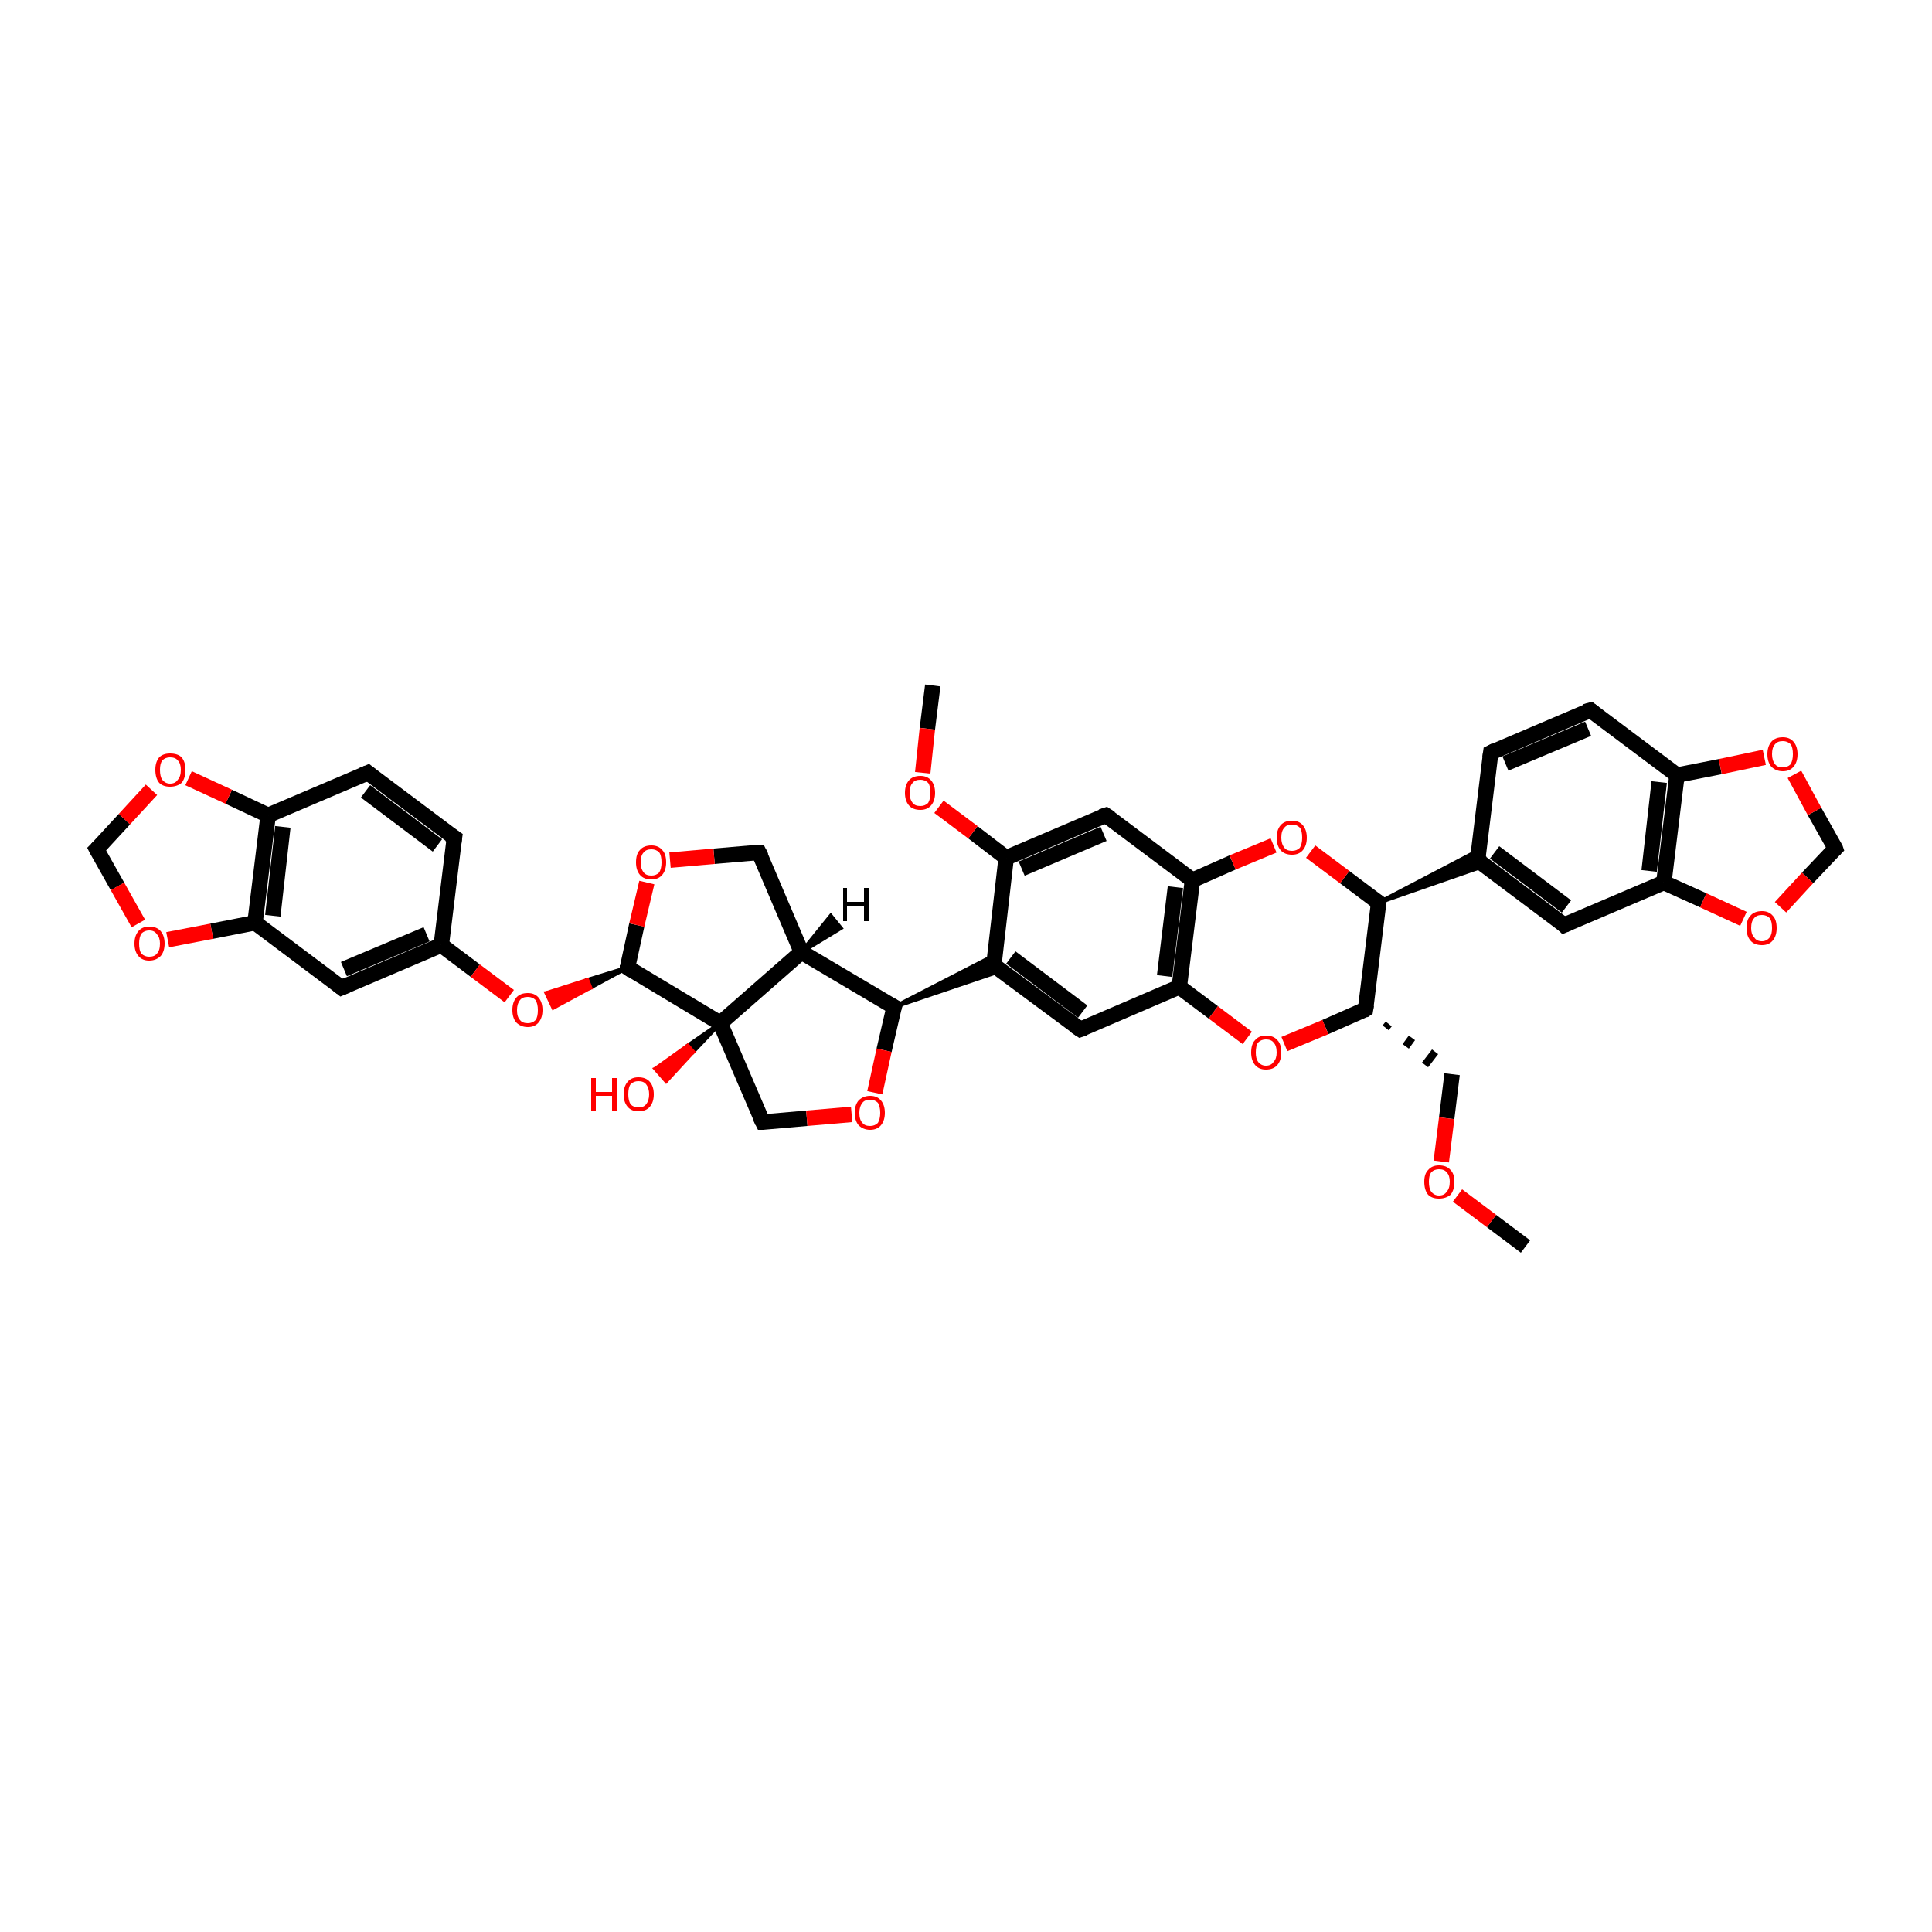 <?xml version='1.0' encoding='iso-8859-1'?>
<svg version='1.1' baseProfile='full'
              xmlns='http://www.w3.org/2000/svg'
                      xmlns:rdkit='http://www.rdkit.org/xml'
                      xmlns:xlink='http://www.w3.org/1999/xlink'
                  xml:space='preserve'
width='250px' height='250px' viewBox='0 0 250 250'>
<!-- END OF HEADER -->
<rect style='opacity:1.0;fill:#FFFFFF;stroke:none' width='250.0' height='250.0' x='0.0' y='0.0'> </rect>
<path class='bond-0 atom-0 atom-32' d='M 197.4,161.3 L 193.0,158.0' style='fill:none;fill-rule:evenodd;stroke:#000000;stroke-width:2.0px;stroke-linecap:butt;stroke-linejoin:miter;stroke-opacity:1' />
<path class='bond-0 atom-0 atom-32' d='M 193.0,158.0 L 188.6,154.7' style='fill:none;fill-rule:evenodd;stroke:#FF0000;stroke-width:2.0px;stroke-linecap:butt;stroke-linejoin:miter;stroke-opacity:1' />
<path class='bond-1 atom-1 atom-33' d='M 120.7,88.7 L 120.0,94.3' style='fill:none;fill-rule:evenodd;stroke:#000000;stroke-width:2.0px;stroke-linecap:butt;stroke-linejoin:miter;stroke-opacity:1' />
<path class='bond-1 atom-1 atom-33' d='M 120.0,94.3 L 119.4,100.0' style='fill:none;fill-rule:evenodd;stroke:#FF0000;stroke-width:2.0px;stroke-linecap:butt;stroke-linejoin:miter;stroke-opacity:1' />
<path class='bond-2 atom-2 atom-4' d='M 192.9,97.4 L 205.8,91.9' style='fill:none;fill-rule:evenodd;stroke:#000000;stroke-width:2.0px;stroke-linecap:butt;stroke-linejoin:miter;stroke-opacity:1' />
<path class='bond-2 atom-2 atom-4' d='M 194.8,98.8 L 205.5,94.3' style='fill:none;fill-rule:evenodd;stroke:#000000;stroke-width:2.0px;stroke-linecap:butt;stroke-linejoin:miter;stroke-opacity:1' />
<path class='bond-3 atom-2 atom-15' d='M 192.9,97.4 L 191.2,111.3' style='fill:none;fill-rule:evenodd;stroke:#000000;stroke-width:2.0px;stroke-linecap:butt;stroke-linejoin:miter;stroke-opacity:1' />
<path class='bond-4 atom-3 atom-5' d='M 58.8,108.4 L 47.6,100.0' style='fill:none;fill-rule:evenodd;stroke:#000000;stroke-width:2.0px;stroke-linecap:butt;stroke-linejoin:miter;stroke-opacity:1' />
<path class='bond-4 atom-3 atom-5' d='M 56.6,109.4 L 47.3,102.4' style='fill:none;fill-rule:evenodd;stroke:#000000;stroke-width:2.0px;stroke-linecap:butt;stroke-linejoin:miter;stroke-opacity:1' />
<path class='bond-5 atom-3 atom-16' d='M 58.8,108.4 L 57.1,122.3' style='fill:none;fill-rule:evenodd;stroke:#000000;stroke-width:2.0px;stroke-linecap:butt;stroke-linejoin:miter;stroke-opacity:1' />
<path class='bond-6 atom-4 atom-19' d='M 205.8,91.9 L 217.0,100.3' style='fill:none;fill-rule:evenodd;stroke:#000000;stroke-width:2.0px;stroke-linecap:butt;stroke-linejoin:miter;stroke-opacity:1' />
<path class='bond-7 atom-5 atom-20' d='M 47.6,100.0 L 34.7,105.5' style='fill:none;fill-rule:evenodd;stroke:#000000;stroke-width:2.0px;stroke-linecap:butt;stroke-linejoin:miter;stroke-opacity:1' />
<path class='bond-8 atom-6 atom-15' d='M 202.4,119.7 L 191.2,111.3' style='fill:none;fill-rule:evenodd;stroke:#000000;stroke-width:2.0px;stroke-linecap:butt;stroke-linejoin:miter;stroke-opacity:1' />
<path class='bond-8 atom-6 atom-15' d='M 202.7,117.3 L 193.4,110.3' style='fill:none;fill-rule:evenodd;stroke:#000000;stroke-width:2.0px;stroke-linecap:butt;stroke-linejoin:miter;stroke-opacity:1' />
<path class='bond-9 atom-6 atom-22' d='M 202.4,119.7 L 215.3,114.2' style='fill:none;fill-rule:evenodd;stroke:#000000;stroke-width:2.0px;stroke-linecap:butt;stroke-linejoin:miter;stroke-opacity:1' />
<path class='bond-10 atom-7 atom-16' d='M 44.2,127.8 L 57.1,122.3' style='fill:none;fill-rule:evenodd;stroke:#000000;stroke-width:2.0px;stroke-linecap:butt;stroke-linejoin:miter;stroke-opacity:1' />
<path class='bond-10 atom-7 atom-16' d='M 44.5,125.4 L 55.2,120.9' style='fill:none;fill-rule:evenodd;stroke:#000000;stroke-width:2.0px;stroke-linecap:butt;stroke-linejoin:miter;stroke-opacity:1' />
<path class='bond-11 atom-7 atom-23' d='M 44.2,127.8 L 33.0,119.4' style='fill:none;fill-rule:evenodd;stroke:#000000;stroke-width:2.0px;stroke-linecap:butt;stroke-linejoin:miter;stroke-opacity:1' />
<path class='bond-12 atom-8 atom-17' d='M 139.8,133.2 L 128.6,124.9' style='fill:none;fill-rule:evenodd;stroke:#000000;stroke-width:2.0px;stroke-linecap:butt;stroke-linejoin:miter;stroke-opacity:1' />
<path class='bond-12 atom-8 atom-17' d='M 140.1,130.9 L 130.8,123.9' style='fill:none;fill-rule:evenodd;stroke:#000000;stroke-width:2.0px;stroke-linecap:butt;stroke-linejoin:miter;stroke-opacity:1' />
<path class='bond-13 atom-8 atom-24' d='M 139.8,133.2 L 152.6,127.7' style='fill:none;fill-rule:evenodd;stroke:#000000;stroke-width:2.0px;stroke-linecap:butt;stroke-linejoin:miter;stroke-opacity:1' />
<path class='bond-14 atom-9 atom-21' d='M 143.1,105.5 L 130.2,111.0' style='fill:none;fill-rule:evenodd;stroke:#000000;stroke-width:2.0px;stroke-linecap:butt;stroke-linejoin:miter;stroke-opacity:1' />
<path class='bond-14 atom-9 atom-21' d='M 142.8,107.9 L 132.2,112.4' style='fill:none;fill-rule:evenodd;stroke:#000000;stroke-width:2.0px;stroke-linecap:butt;stroke-linejoin:miter;stroke-opacity:1' />
<path class='bond-15 atom-9 atom-25' d='M 143.1,105.5 L 154.3,113.9' style='fill:none;fill-rule:evenodd;stroke:#000000;stroke-width:2.0px;stroke-linecap:butt;stroke-linejoin:miter;stroke-opacity:1' />
<path class='bond-16 atom-10 atom-18' d='M 98.2,110.3 L 103.7,123.2' style='fill:none;fill-rule:evenodd;stroke:#000000;stroke-width:2.0px;stroke-linecap:butt;stroke-linejoin:miter;stroke-opacity:1' />
<path class='bond-17 atom-10 atom-34' d='M 98.2,110.3 L 92.4,110.8' style='fill:none;fill-rule:evenodd;stroke:#000000;stroke-width:2.0px;stroke-linecap:butt;stroke-linejoin:miter;stroke-opacity:1' />
<path class='bond-17 atom-10 atom-34' d='M 92.4,110.8 L 86.7,111.3' style='fill:none;fill-rule:evenodd;stroke:#FF0000;stroke-width:2.0px;stroke-linecap:butt;stroke-linejoin:miter;stroke-opacity:1' />
<path class='bond-18 atom-26 atom-11' d='M 179.3,133.0 L 179.7,132.5' style='fill:none;fill-rule:evenodd;stroke:#000000;stroke-width:1.0px;stroke-linecap:butt;stroke-linejoin:miter;stroke-opacity:1' />
<path class='bond-18 atom-26 atom-11' d='M 181.9,135.4 L 182.7,134.3' style='fill:none;fill-rule:evenodd;stroke:#000000;stroke-width:1.0px;stroke-linecap:butt;stroke-linejoin:miter;stroke-opacity:1' />
<path class='bond-18 atom-26 atom-11' d='M 184.4,137.8 L 185.7,136.1' style='fill:none;fill-rule:evenodd;stroke:#000000;stroke-width:1.0px;stroke-linecap:butt;stroke-linejoin:miter;stroke-opacity:1' />
<path class='bond-19 atom-11 atom-32' d='M 187.9,139.0 L 187.2,144.7' style='fill:none;fill-rule:evenodd;stroke:#000000;stroke-width:2.0px;stroke-linecap:butt;stroke-linejoin:miter;stroke-opacity:1' />
<path class='bond-19 atom-11 atom-32' d='M 187.2,144.7 L 186.5,150.3' style='fill:none;fill-rule:evenodd;stroke:#FF0000;stroke-width:2.0px;stroke-linecap:butt;stroke-linejoin:miter;stroke-opacity:1' />
<path class='bond-20 atom-12 atom-30' d='M 98.7,145.2 L 93.2,132.4' style='fill:none;fill-rule:evenodd;stroke:#000000;stroke-width:2.0px;stroke-linecap:butt;stroke-linejoin:miter;stroke-opacity:1' />
<path class='bond-21 atom-12 atom-35' d='M 98.7,145.2 L 104.4,144.7' style='fill:none;fill-rule:evenodd;stroke:#000000;stroke-width:2.0px;stroke-linecap:butt;stroke-linejoin:miter;stroke-opacity:1' />
<path class='bond-21 atom-12 atom-35' d='M 104.4,144.7 L 110.2,144.2' style='fill:none;fill-rule:evenodd;stroke:#FF0000;stroke-width:2.0px;stroke-linecap:butt;stroke-linejoin:miter;stroke-opacity:1' />
<path class='bond-22 atom-13 atom-36' d='M 237.5,109.8 L 234.8,105.0' style='fill:none;fill-rule:evenodd;stroke:#000000;stroke-width:2.0px;stroke-linecap:butt;stroke-linejoin:miter;stroke-opacity:1' />
<path class='bond-22 atom-13 atom-36' d='M 234.8,105.0 L 232.2,100.2' style='fill:none;fill-rule:evenodd;stroke:#FF0000;stroke-width:2.0px;stroke-linecap:butt;stroke-linejoin:miter;stroke-opacity:1' />
<path class='bond-23 atom-13 atom-38' d='M 237.5,109.8 L 233.9,113.6' style='fill:none;fill-rule:evenodd;stroke:#000000;stroke-width:2.0px;stroke-linecap:butt;stroke-linejoin:miter;stroke-opacity:1' />
<path class='bond-23 atom-13 atom-38' d='M 233.9,113.6 L 230.4,117.4' style='fill:none;fill-rule:evenodd;stroke:#FF0000;stroke-width:2.0px;stroke-linecap:butt;stroke-linejoin:miter;stroke-opacity:1' />
<path class='bond-24 atom-14 atom-37' d='M 12.5,109.9 L 16.1,106.0' style='fill:none;fill-rule:evenodd;stroke:#000000;stroke-width:2.0px;stroke-linecap:butt;stroke-linejoin:miter;stroke-opacity:1' />
<path class='bond-24 atom-14 atom-37' d='M 16.1,106.0 L 19.6,102.2' style='fill:none;fill-rule:evenodd;stroke:#FF0000;stroke-width:2.0px;stroke-linecap:butt;stroke-linejoin:miter;stroke-opacity:1' />
<path class='bond-25 atom-14 atom-39' d='M 12.5,109.9 L 15.2,114.7' style='fill:none;fill-rule:evenodd;stroke:#000000;stroke-width:2.0px;stroke-linecap:butt;stroke-linejoin:miter;stroke-opacity:1' />
<path class='bond-25 atom-14 atom-39' d='M 15.2,114.7 L 17.9,119.5' style='fill:none;fill-rule:evenodd;stroke:#FF0000;stroke-width:2.0px;stroke-linecap:butt;stroke-linejoin:miter;stroke-opacity:1' />
<path class='bond-26 atom-27 atom-15' d='M 178.4,116.8 L 191.4,110.0 L 191.2,111.3 Z' style='fill:#000000;fill-rule:evenodd;fill-opacity:1;stroke:#000000;stroke-width:0.5px;stroke-linecap:butt;stroke-linejoin:miter;stroke-opacity:1;' />
<path class='bond-26 atom-27 atom-15' d='M 178.4,116.8 L 191.2,111.3 L 192.2,112.0 Z' style='fill:#000000;fill-rule:evenodd;fill-opacity:1;stroke:#000000;stroke-width:0.5px;stroke-linecap:butt;stroke-linejoin:miter;stroke-opacity:1;' />
<path class='bond-27 atom-16 atom-40' d='M 57.1,122.3 L 61.5,125.6' style='fill:none;fill-rule:evenodd;stroke:#000000;stroke-width:2.0px;stroke-linecap:butt;stroke-linejoin:miter;stroke-opacity:1' />
<path class='bond-27 atom-16 atom-40' d='M 61.5,125.6 L 65.9,128.9' style='fill:none;fill-rule:evenodd;stroke:#FF0000;stroke-width:2.0px;stroke-linecap:butt;stroke-linejoin:miter;stroke-opacity:1' />
<path class='bond-28 atom-17 atom-21' d='M 128.6,124.9 L 130.2,111.0' style='fill:none;fill-rule:evenodd;stroke:#000000;stroke-width:2.0px;stroke-linecap:butt;stroke-linejoin:miter;stroke-opacity:1' />
<path class='bond-29 atom-28 atom-17' d='M 115.7,130.3 L 128.7,123.6 L 128.6,124.9 Z' style='fill:#000000;fill-rule:evenodd;fill-opacity:1;stroke:#000000;stroke-width:0.5px;stroke-linecap:butt;stroke-linejoin:miter;stroke-opacity:1;' />
<path class='bond-29 atom-28 atom-17' d='M 115.7,130.3 L 128.6,124.9 L 129.6,125.6 Z' style='fill:#000000;fill-rule:evenodd;fill-opacity:1;stroke:#000000;stroke-width:0.5px;stroke-linecap:butt;stroke-linejoin:miter;stroke-opacity:1;' />
<path class='bond-30 atom-18 atom-28' d='M 103.7,123.2 L 115.7,130.3' style='fill:none;fill-rule:evenodd;stroke:#000000;stroke-width:2.0px;stroke-linecap:butt;stroke-linejoin:miter;stroke-opacity:1' />
<path class='bond-31 atom-18 atom-30' d='M 103.7,123.2 L 93.2,132.4' style='fill:none;fill-rule:evenodd;stroke:#000000;stroke-width:2.0px;stroke-linecap:butt;stroke-linejoin:miter;stroke-opacity:1' />
<path class='bond-32 atom-19 atom-22' d='M 217.0,100.3 L 215.3,114.2' style='fill:none;fill-rule:evenodd;stroke:#000000;stroke-width:2.0px;stroke-linecap:butt;stroke-linejoin:miter;stroke-opacity:1' />
<path class='bond-32 atom-19 atom-22' d='M 214.7,101.2 L 213.4,112.7' style='fill:none;fill-rule:evenodd;stroke:#000000;stroke-width:2.0px;stroke-linecap:butt;stroke-linejoin:miter;stroke-opacity:1' />
<path class='bond-33 atom-19 atom-36' d='M 217.0,100.3 L 222.6,99.2' style='fill:none;fill-rule:evenodd;stroke:#000000;stroke-width:2.0px;stroke-linecap:butt;stroke-linejoin:miter;stroke-opacity:1' />
<path class='bond-33 atom-19 atom-36' d='M 222.6,99.2 L 228.3,98.0' style='fill:none;fill-rule:evenodd;stroke:#FF0000;stroke-width:2.0px;stroke-linecap:butt;stroke-linejoin:miter;stroke-opacity:1' />
<path class='bond-34 atom-20 atom-23' d='M 34.7,105.5 L 33.0,119.4' style='fill:none;fill-rule:evenodd;stroke:#000000;stroke-width:2.0px;stroke-linecap:butt;stroke-linejoin:miter;stroke-opacity:1' />
<path class='bond-34 atom-20 atom-23' d='M 36.6,107.0 L 35.3,118.5' style='fill:none;fill-rule:evenodd;stroke:#000000;stroke-width:2.0px;stroke-linecap:butt;stroke-linejoin:miter;stroke-opacity:1' />
<path class='bond-35 atom-20 atom-37' d='M 34.7,105.5 L 29.6,103.1' style='fill:none;fill-rule:evenodd;stroke:#000000;stroke-width:2.0px;stroke-linecap:butt;stroke-linejoin:miter;stroke-opacity:1' />
<path class='bond-35 atom-20 atom-37' d='M 29.6,103.1 L 24.4,100.7' style='fill:none;fill-rule:evenodd;stroke:#FF0000;stroke-width:2.0px;stroke-linecap:butt;stroke-linejoin:miter;stroke-opacity:1' />
<path class='bond-36 atom-21 atom-33' d='M 130.2,111.0 L 125.9,107.7' style='fill:none;fill-rule:evenodd;stroke:#000000;stroke-width:2.0px;stroke-linecap:butt;stroke-linejoin:miter;stroke-opacity:1' />
<path class='bond-36 atom-21 atom-33' d='M 125.9,107.7 L 121.5,104.4' style='fill:none;fill-rule:evenodd;stroke:#FF0000;stroke-width:2.0px;stroke-linecap:butt;stroke-linejoin:miter;stroke-opacity:1' />
<path class='bond-37 atom-22 atom-38' d='M 215.3,114.2 L 220.4,116.5' style='fill:none;fill-rule:evenodd;stroke:#000000;stroke-width:2.0px;stroke-linecap:butt;stroke-linejoin:miter;stroke-opacity:1' />
<path class='bond-37 atom-22 atom-38' d='M 220.4,116.5 L 225.6,118.9' style='fill:none;fill-rule:evenodd;stroke:#FF0000;stroke-width:2.0px;stroke-linecap:butt;stroke-linejoin:miter;stroke-opacity:1' />
<path class='bond-38 atom-23 atom-39' d='M 33.0,119.4 L 27.4,120.5' style='fill:none;fill-rule:evenodd;stroke:#000000;stroke-width:2.0px;stroke-linecap:butt;stroke-linejoin:miter;stroke-opacity:1' />
<path class='bond-38 atom-23 atom-39' d='M 27.4,120.5 L 21.7,121.6' style='fill:none;fill-rule:evenodd;stroke:#FF0000;stroke-width:2.0px;stroke-linecap:butt;stroke-linejoin:miter;stroke-opacity:1' />
<path class='bond-39 atom-24 atom-25' d='M 152.6,127.7 L 154.3,113.9' style='fill:none;fill-rule:evenodd;stroke:#000000;stroke-width:2.0px;stroke-linecap:butt;stroke-linejoin:miter;stroke-opacity:1' />
<path class='bond-39 atom-24 atom-25' d='M 150.7,126.3 L 152.1,114.8' style='fill:none;fill-rule:evenodd;stroke:#000000;stroke-width:2.0px;stroke-linecap:butt;stroke-linejoin:miter;stroke-opacity:1' />
<path class='bond-40 atom-24 atom-41' d='M 152.6,127.7 L 157.0,131.0' style='fill:none;fill-rule:evenodd;stroke:#000000;stroke-width:2.0px;stroke-linecap:butt;stroke-linejoin:miter;stroke-opacity:1' />
<path class='bond-40 atom-24 atom-41' d='M 157.0,131.0 L 161.4,134.3' style='fill:none;fill-rule:evenodd;stroke:#FF0000;stroke-width:2.0px;stroke-linecap:butt;stroke-linejoin:miter;stroke-opacity:1' />
<path class='bond-41 atom-25 atom-42' d='M 154.3,113.9 L 159.5,111.6' style='fill:none;fill-rule:evenodd;stroke:#000000;stroke-width:2.0px;stroke-linecap:butt;stroke-linejoin:miter;stroke-opacity:1' />
<path class='bond-41 atom-25 atom-42' d='M 159.5,111.6 L 164.8,109.4' style='fill:none;fill-rule:evenodd;stroke:#FF0000;stroke-width:2.0px;stroke-linecap:butt;stroke-linejoin:miter;stroke-opacity:1' />
<path class='bond-42 atom-26 atom-27' d='M 176.7,130.6 L 178.4,116.8' style='fill:none;fill-rule:evenodd;stroke:#000000;stroke-width:2.0px;stroke-linecap:butt;stroke-linejoin:miter;stroke-opacity:1' />
<path class='bond-43 atom-26 atom-41' d='M 176.7,130.6 L 171.5,132.9' style='fill:none;fill-rule:evenodd;stroke:#000000;stroke-width:2.0px;stroke-linecap:butt;stroke-linejoin:miter;stroke-opacity:1' />
<path class='bond-43 atom-26 atom-41' d='M 171.5,132.9 L 166.2,135.1' style='fill:none;fill-rule:evenodd;stroke:#FF0000;stroke-width:2.0px;stroke-linecap:butt;stroke-linejoin:miter;stroke-opacity:1' />
<path class='bond-44 atom-27 atom-42' d='M 178.4,116.8 L 174.0,113.5' style='fill:none;fill-rule:evenodd;stroke:#000000;stroke-width:2.0px;stroke-linecap:butt;stroke-linejoin:miter;stroke-opacity:1' />
<path class='bond-44 atom-27 atom-42' d='M 174.0,113.5 L 169.6,110.2' style='fill:none;fill-rule:evenodd;stroke:#FF0000;stroke-width:2.0px;stroke-linecap:butt;stroke-linejoin:miter;stroke-opacity:1' />
<path class='bond-45 atom-28 atom-35' d='M 115.7,130.3 L 114.4,135.9' style='fill:none;fill-rule:evenodd;stroke:#000000;stroke-width:2.0px;stroke-linecap:butt;stroke-linejoin:miter;stroke-opacity:1' />
<path class='bond-45 atom-28 atom-35' d='M 114.4,135.9 L 113.2,141.4' style='fill:none;fill-rule:evenodd;stroke:#FF0000;stroke-width:2.0px;stroke-linecap:butt;stroke-linejoin:miter;stroke-opacity:1' />
<path class='bond-46 atom-29 atom-30' d='M 81.2,125.2 L 93.2,132.4' style='fill:none;fill-rule:evenodd;stroke:#000000;stroke-width:2.0px;stroke-linecap:butt;stroke-linejoin:miter;stroke-opacity:1' />
<path class='bond-47 atom-29 atom-34' d='M 81.2,125.2 L 82.4,119.7' style='fill:none;fill-rule:evenodd;stroke:#000000;stroke-width:2.0px;stroke-linecap:butt;stroke-linejoin:miter;stroke-opacity:1' />
<path class='bond-47 atom-29 atom-34' d='M 82.4,119.7 L 83.7,114.2' style='fill:none;fill-rule:evenodd;stroke:#FF0000;stroke-width:2.0px;stroke-linecap:butt;stroke-linejoin:miter;stroke-opacity:1' />
<path class='bond-48 atom-29 atom-40' d='M 81.2,125.2 L 76.4,127.8 L 76.0,126.8 Z' style='fill:#000000;fill-rule:evenodd;fill-opacity:1;stroke:#000000;stroke-width:0.5px;stroke-linecap:butt;stroke-linejoin:miter;stroke-opacity:1;' />
<path class='bond-48 atom-29 atom-40' d='M 76.4,127.8 L 70.7,128.5 L 71.6,130.4 Z' style='fill:#FF0000;fill-rule:evenodd;fill-opacity:1;stroke:#FF0000;stroke-width:0.5px;stroke-linecap:butt;stroke-linejoin:miter;stroke-opacity:1;' />
<path class='bond-48 atom-29 atom-40' d='M 76.4,127.8 L 76.0,126.8 L 70.7,128.5 Z' style='fill:#FF0000;fill-rule:evenodd;fill-opacity:1;stroke:#FF0000;stroke-width:0.5px;stroke-linecap:butt;stroke-linejoin:miter;stroke-opacity:1;' />
<path class='bond-49 atom-30 atom-31' d='M 93.2,132.4 L 89.7,136.1 L 89.0,135.3 Z' style='fill:#000000;fill-rule:evenodd;fill-opacity:1;stroke:#000000;stroke-width:0.5px;stroke-linecap:butt;stroke-linejoin:miter;stroke-opacity:1;' />
<path class='bond-49 atom-30 atom-31' d='M 89.7,136.1 L 84.8,138.3 L 86.2,139.9 Z' style='fill:#FF0000;fill-rule:evenodd;fill-opacity:1;stroke:#FF0000;stroke-width:0.5px;stroke-linecap:butt;stroke-linejoin:miter;stroke-opacity:1;' />
<path class='bond-49 atom-30 atom-31' d='M 89.7,136.1 L 89.0,135.3 L 84.8,138.3 Z' style='fill:#FF0000;fill-rule:evenodd;fill-opacity:1;stroke:#FF0000;stroke-width:0.5px;stroke-linecap:butt;stroke-linejoin:miter;stroke-opacity:1;' />
<path class='bond-50 atom-18 atom-43' d='M 103.7,123.2 L 107.5,118.5 L 108.8,120.1 Z' style='fill:#000000;fill-rule:evenodd;fill-opacity:1;stroke:#000000;stroke-width:0.5px;stroke-linecap:butt;stroke-linejoin:miter;stroke-opacity:1;' />
<path d='M 193.5,97.1 L 192.9,97.4 L 192.8,98.1' style='fill:none;stroke:#000000;stroke-width:2.0px;stroke-linecap:butt;stroke-linejoin:miter;stroke-opacity:1;' />
<path d='M 58.2,108.0 L 58.8,108.4 L 58.7,109.1' style='fill:none;stroke:#000000;stroke-width:2.0px;stroke-linecap:butt;stroke-linejoin:miter;stroke-opacity:1;' />
<path d='M 205.1,92.1 L 205.8,91.9 L 206.3,92.3' style='fill:none;stroke:#000000;stroke-width:2.0px;stroke-linecap:butt;stroke-linejoin:miter;stroke-opacity:1;' />
<path d='M 48.1,100.4 L 47.6,100.0 L 46.9,100.3' style='fill:none;stroke:#000000;stroke-width:2.0px;stroke-linecap:butt;stroke-linejoin:miter;stroke-opacity:1;' />
<path d='M 201.9,119.2 L 202.4,119.7 L 203.1,119.4' style='fill:none;stroke:#000000;stroke-width:2.0px;stroke-linecap:butt;stroke-linejoin:miter;stroke-opacity:1;' />
<path d='M 44.9,127.5 L 44.2,127.8 L 43.7,127.4' style='fill:none;stroke:#000000;stroke-width:2.0px;stroke-linecap:butt;stroke-linejoin:miter;stroke-opacity:1;' />
<path d='M 139.2,132.8 L 139.8,133.2 L 140.4,133.0' style='fill:none;stroke:#000000;stroke-width:2.0px;stroke-linecap:butt;stroke-linejoin:miter;stroke-opacity:1;' />
<path d='M 142.5,105.7 L 143.1,105.5 L 143.7,105.9' style='fill:none;stroke:#000000;stroke-width:2.0px;stroke-linecap:butt;stroke-linejoin:miter;stroke-opacity:1;' />
<path d='M 98.5,110.9 L 98.2,110.3 L 97.9,110.3' style='fill:none;stroke:#000000;stroke-width:2.0px;stroke-linecap:butt;stroke-linejoin:miter;stroke-opacity:1;' />
<path d='M 98.4,144.6 L 98.7,145.2 L 98.9,145.2' style='fill:none;stroke:#000000;stroke-width:2.0px;stroke-linecap:butt;stroke-linejoin:miter;stroke-opacity:1;' />
<path d='M 237.4,109.5 L 237.5,109.8 L 237.3,110.0' style='fill:none;stroke:#000000;stroke-width:2.0px;stroke-linecap:butt;stroke-linejoin:miter;stroke-opacity:1;' />
<path d='M 12.7,109.7 L 12.5,109.9 L 12.6,110.1' style='fill:none;stroke:#000000;stroke-width:2.0px;stroke-linecap:butt;stroke-linejoin:miter;stroke-opacity:1;' />
<path d='M 191.3,110.6 L 191.2,111.3 L 191.8,111.7' style='fill:none;stroke:#000000;stroke-width:2.0px;stroke-linecap:butt;stroke-linejoin:miter;stroke-opacity:1;' />
<path d='M 129.1,125.3 L 128.6,124.9 L 128.7,124.2' style='fill:none;stroke:#000000;stroke-width:2.0px;stroke-linecap:butt;stroke-linejoin:miter;stroke-opacity:1;' />
<path d='M 176.8,130.0 L 176.7,130.6 L 176.4,130.8' style='fill:none;stroke:#000000;stroke-width:2.0px;stroke-linecap:butt;stroke-linejoin:miter;stroke-opacity:1;' />
<path d='M 178.3,117.5 L 178.4,116.8 L 178.1,116.6' style='fill:none;stroke:#000000;stroke-width:2.0px;stroke-linecap:butt;stroke-linejoin:miter;stroke-opacity:1;' />
<path d='M 115.1,130.0 L 115.7,130.3 L 115.6,130.6' style='fill:none;stroke:#000000;stroke-width:2.0px;stroke-linecap:butt;stroke-linejoin:miter;stroke-opacity:1;' />
<path d='M 81.8,125.6 L 81.2,125.2 L 81.2,124.9' style='fill:none;stroke:#000000;stroke-width:2.0px;stroke-linecap:butt;stroke-linejoin:miter;stroke-opacity:1;' />
<path class='atom-31' d='M 76.5 139.5
L 77.1 139.5
L 77.1 141.3
L 79.2 141.3
L 79.2 139.5
L 79.8 139.5
L 79.8 143.7
L 79.2 143.7
L 79.2 141.8
L 77.1 141.8
L 77.1 143.7
L 76.5 143.7
L 76.5 139.5
' fill='#FF0000'/>
<path class='atom-31' d='M 80.7 141.6
Q 80.7 140.6, 81.2 140.0
Q 81.7 139.4, 82.6 139.4
Q 83.6 139.4, 84.1 140.0
Q 84.6 140.6, 84.6 141.6
Q 84.6 142.6, 84.1 143.2
Q 83.6 143.8, 82.6 143.8
Q 81.7 143.8, 81.2 143.2
Q 80.7 142.6, 80.7 141.6
M 82.6 143.3
Q 83.3 143.3, 83.6 142.9
Q 84.0 142.4, 84.0 141.6
Q 84.0 140.8, 83.6 140.3
Q 83.3 139.9, 82.6 139.9
Q 82.0 139.9, 81.6 140.3
Q 81.3 140.7, 81.3 141.6
Q 81.3 142.4, 81.6 142.9
Q 82.0 143.3, 82.6 143.3
' fill='#FF0000'/>
<path class='atom-32' d='M 184.3 152.9
Q 184.3 151.9, 184.8 151.4
Q 185.3 150.8, 186.2 150.8
Q 187.2 150.8, 187.7 151.4
Q 188.2 151.9, 188.2 152.9
Q 188.2 154.0, 187.7 154.6
Q 187.1 155.1, 186.2 155.1
Q 185.3 155.1, 184.8 154.6
Q 184.3 154.0, 184.3 152.9
M 186.2 154.7
Q 186.9 154.7, 187.2 154.2
Q 187.6 153.8, 187.6 152.9
Q 187.6 152.1, 187.2 151.7
Q 186.9 151.3, 186.2 151.3
Q 185.6 151.3, 185.2 151.7
Q 184.9 152.1, 184.9 152.9
Q 184.9 153.8, 185.2 154.2
Q 185.6 154.7, 186.2 154.7
' fill='#FF0000'/>
<path class='atom-33' d='M 117.1 102.6
Q 117.1 101.6, 117.6 101.0
Q 118.1 100.4, 119.1 100.4
Q 120.0 100.4, 120.5 101.0
Q 121.0 101.6, 121.0 102.6
Q 121.0 103.6, 120.5 104.2
Q 120.0 104.8, 119.1 104.8
Q 118.1 104.8, 117.6 104.2
Q 117.1 103.6, 117.1 102.6
M 119.1 104.3
Q 119.7 104.3, 120.1 103.9
Q 120.4 103.4, 120.4 102.6
Q 120.4 101.7, 120.1 101.3
Q 119.7 100.9, 119.1 100.9
Q 118.4 100.9, 118.1 101.3
Q 117.7 101.7, 117.7 102.6
Q 117.7 103.4, 118.1 103.9
Q 118.4 104.3, 119.1 104.3
' fill='#FF0000'/>
<path class='atom-34' d='M 82.3 111.6
Q 82.3 110.5, 82.8 110.0
Q 83.3 109.4, 84.3 109.4
Q 85.2 109.4, 85.7 110.0
Q 86.2 110.5, 86.2 111.6
Q 86.2 112.6, 85.7 113.2
Q 85.2 113.8, 84.3 113.8
Q 83.3 113.8, 82.8 113.2
Q 82.3 112.6, 82.3 111.6
M 84.3 113.3
Q 84.9 113.3, 85.3 112.9
Q 85.6 112.4, 85.6 111.6
Q 85.6 110.7, 85.3 110.3
Q 84.9 109.9, 84.3 109.9
Q 83.6 109.9, 83.3 110.3
Q 82.9 110.7, 82.9 111.6
Q 82.9 112.4, 83.3 112.9
Q 83.6 113.3, 84.3 113.3
' fill='#FF0000'/>
<path class='atom-35' d='M 110.6 144.0
Q 110.6 143.0, 111.1 142.4
Q 111.7 141.8, 112.6 141.8
Q 113.5 141.8, 114.0 142.4
Q 114.5 143.0, 114.5 144.0
Q 114.5 145.0, 114.0 145.6
Q 113.5 146.2, 112.6 146.2
Q 111.7 146.2, 111.1 145.6
Q 110.6 145.0, 110.6 144.0
M 112.6 145.7
Q 113.2 145.7, 113.6 145.3
Q 113.9 144.8, 113.9 144.0
Q 113.9 143.2, 113.6 142.7
Q 113.2 142.3, 112.6 142.3
Q 111.9 142.3, 111.6 142.7
Q 111.2 143.2, 111.2 144.0
Q 111.2 144.9, 111.6 145.3
Q 111.9 145.7, 112.6 145.7
' fill='#FF0000'/>
<path class='atom-36' d='M 228.7 97.6
Q 228.7 96.6, 229.2 96.0
Q 229.7 95.4, 230.7 95.4
Q 231.6 95.4, 232.1 96.0
Q 232.6 96.6, 232.6 97.6
Q 232.6 98.6, 232.1 99.2
Q 231.6 99.8, 230.7 99.8
Q 229.8 99.8, 229.2 99.2
Q 228.7 98.6, 228.7 97.6
M 230.7 99.3
Q 231.3 99.3, 231.7 98.9
Q 232.0 98.4, 232.0 97.6
Q 232.0 96.7, 231.7 96.3
Q 231.3 95.9, 230.7 95.9
Q 230.0 95.9, 229.7 96.3
Q 229.3 96.7, 229.3 97.6
Q 229.3 98.4, 229.7 98.9
Q 230.0 99.3, 230.7 99.3
' fill='#FF0000'/>
<path class='atom-37' d='M 20.1 99.6
Q 20.1 98.6, 20.6 98.0
Q 21.1 97.5, 22.0 97.5
Q 23.0 97.5, 23.5 98.0
Q 24.0 98.6, 24.0 99.6
Q 24.0 100.7, 23.5 101.3
Q 22.9 101.8, 22.0 101.8
Q 21.1 101.8, 20.6 101.3
Q 20.1 100.7, 20.1 99.6
M 22.0 101.4
Q 22.7 101.4, 23.0 100.9
Q 23.4 100.5, 23.4 99.6
Q 23.4 98.8, 23.0 98.4
Q 22.7 98.0, 22.0 98.0
Q 21.4 98.0, 21.0 98.4
Q 20.7 98.8, 20.7 99.6
Q 20.7 100.5, 21.0 100.9
Q 21.4 101.4, 22.0 101.4
' fill='#FF0000'/>
<path class='atom-38' d='M 226.0 120.1
Q 226.0 119.0, 226.5 118.5
Q 227.0 117.9, 228.0 117.9
Q 228.9 117.9, 229.4 118.5
Q 229.9 119.0, 229.9 120.1
Q 229.9 121.1, 229.4 121.7
Q 228.9 122.3, 228.0 122.3
Q 227.0 122.3, 226.5 121.7
Q 226.0 121.1, 226.0 120.1
M 228.0 121.8
Q 228.6 121.8, 229.0 121.3
Q 229.3 120.9, 229.3 120.1
Q 229.3 119.2, 229.0 118.8
Q 228.6 118.4, 228.0 118.4
Q 227.3 118.4, 227.0 118.8
Q 226.6 119.2, 226.6 120.1
Q 226.6 120.9, 227.0 121.3
Q 227.3 121.8, 228.0 121.8
' fill='#FF0000'/>
<path class='atom-39' d='M 17.4 122.1
Q 17.4 121.1, 17.9 120.5
Q 18.4 119.9, 19.3 119.9
Q 20.3 119.9, 20.8 120.5
Q 21.3 121.1, 21.3 122.1
Q 21.3 123.1, 20.8 123.7
Q 20.2 124.3, 19.3 124.3
Q 18.4 124.3, 17.9 123.7
Q 17.4 123.1, 17.4 122.1
M 19.3 123.8
Q 20.0 123.8, 20.3 123.4
Q 20.7 123.0, 20.7 122.1
Q 20.7 121.3, 20.3 120.9
Q 20.0 120.4, 19.3 120.4
Q 18.7 120.4, 18.3 120.8
Q 18.0 121.3, 18.0 122.1
Q 18.0 123.0, 18.3 123.4
Q 18.7 123.8, 19.3 123.8
' fill='#FF0000'/>
<path class='atom-40' d='M 66.3 130.7
Q 66.3 129.7, 66.8 129.1
Q 67.3 128.5, 68.3 128.5
Q 69.2 128.5, 69.7 129.1
Q 70.2 129.7, 70.2 130.7
Q 70.2 131.7, 69.7 132.3
Q 69.2 132.9, 68.3 132.9
Q 67.4 132.9, 66.8 132.3
Q 66.3 131.7, 66.3 130.7
M 68.3 132.4
Q 68.9 132.4, 69.3 132.0
Q 69.6 131.6, 69.6 130.7
Q 69.6 129.9, 69.3 129.4
Q 68.9 129.0, 68.3 129.0
Q 67.6 129.0, 67.3 129.4
Q 66.9 129.9, 66.9 130.7
Q 66.9 131.6, 67.3 132.0
Q 67.6 132.4, 68.3 132.4
' fill='#FF0000'/>
<path class='atom-41' d='M 161.9 136.2
Q 161.9 135.1, 162.4 134.6
Q 162.9 134.0, 163.8 134.0
Q 164.8 134.0, 165.3 134.6
Q 165.8 135.1, 165.8 136.2
Q 165.8 137.2, 165.3 137.8
Q 164.8 138.4, 163.8 138.4
Q 162.9 138.4, 162.4 137.8
Q 161.9 137.2, 161.9 136.2
M 163.8 137.9
Q 164.5 137.9, 164.8 137.4
Q 165.2 137.0, 165.2 136.2
Q 165.2 135.3, 164.8 134.9
Q 164.5 134.5, 163.8 134.5
Q 163.2 134.5, 162.8 134.9
Q 162.5 135.3, 162.5 136.2
Q 162.5 137.0, 162.8 137.4
Q 163.2 137.9, 163.8 137.9
' fill='#FF0000'/>
<path class='atom-42' d='M 165.2 108.4
Q 165.2 107.4, 165.7 106.8
Q 166.2 106.2, 167.2 106.2
Q 168.1 106.2, 168.6 106.8
Q 169.1 107.4, 169.1 108.4
Q 169.1 109.4, 168.6 110.0
Q 168.1 110.6, 167.2 110.6
Q 166.2 110.6, 165.7 110.0
Q 165.2 109.4, 165.2 108.4
M 167.2 110.1
Q 167.8 110.1, 168.2 109.7
Q 168.5 109.2, 168.5 108.4
Q 168.5 107.5, 168.2 107.1
Q 167.8 106.7, 167.2 106.7
Q 166.5 106.7, 166.2 107.1
Q 165.8 107.5, 165.8 108.4
Q 165.8 109.2, 166.2 109.7
Q 166.5 110.1, 167.2 110.1
' fill='#FF0000'/>
<path class='atom-43' d='M 109.1 114.9
L 109.6 114.9
L 109.6 116.7
L 111.8 116.7
L 111.8 114.9
L 112.4 114.9
L 112.4 119.2
L 111.8 119.2
L 111.8 117.2
L 109.6 117.2
L 109.6 119.2
L 109.1 119.2
L 109.1 114.9
' fill='#000000'/>
</svg>
